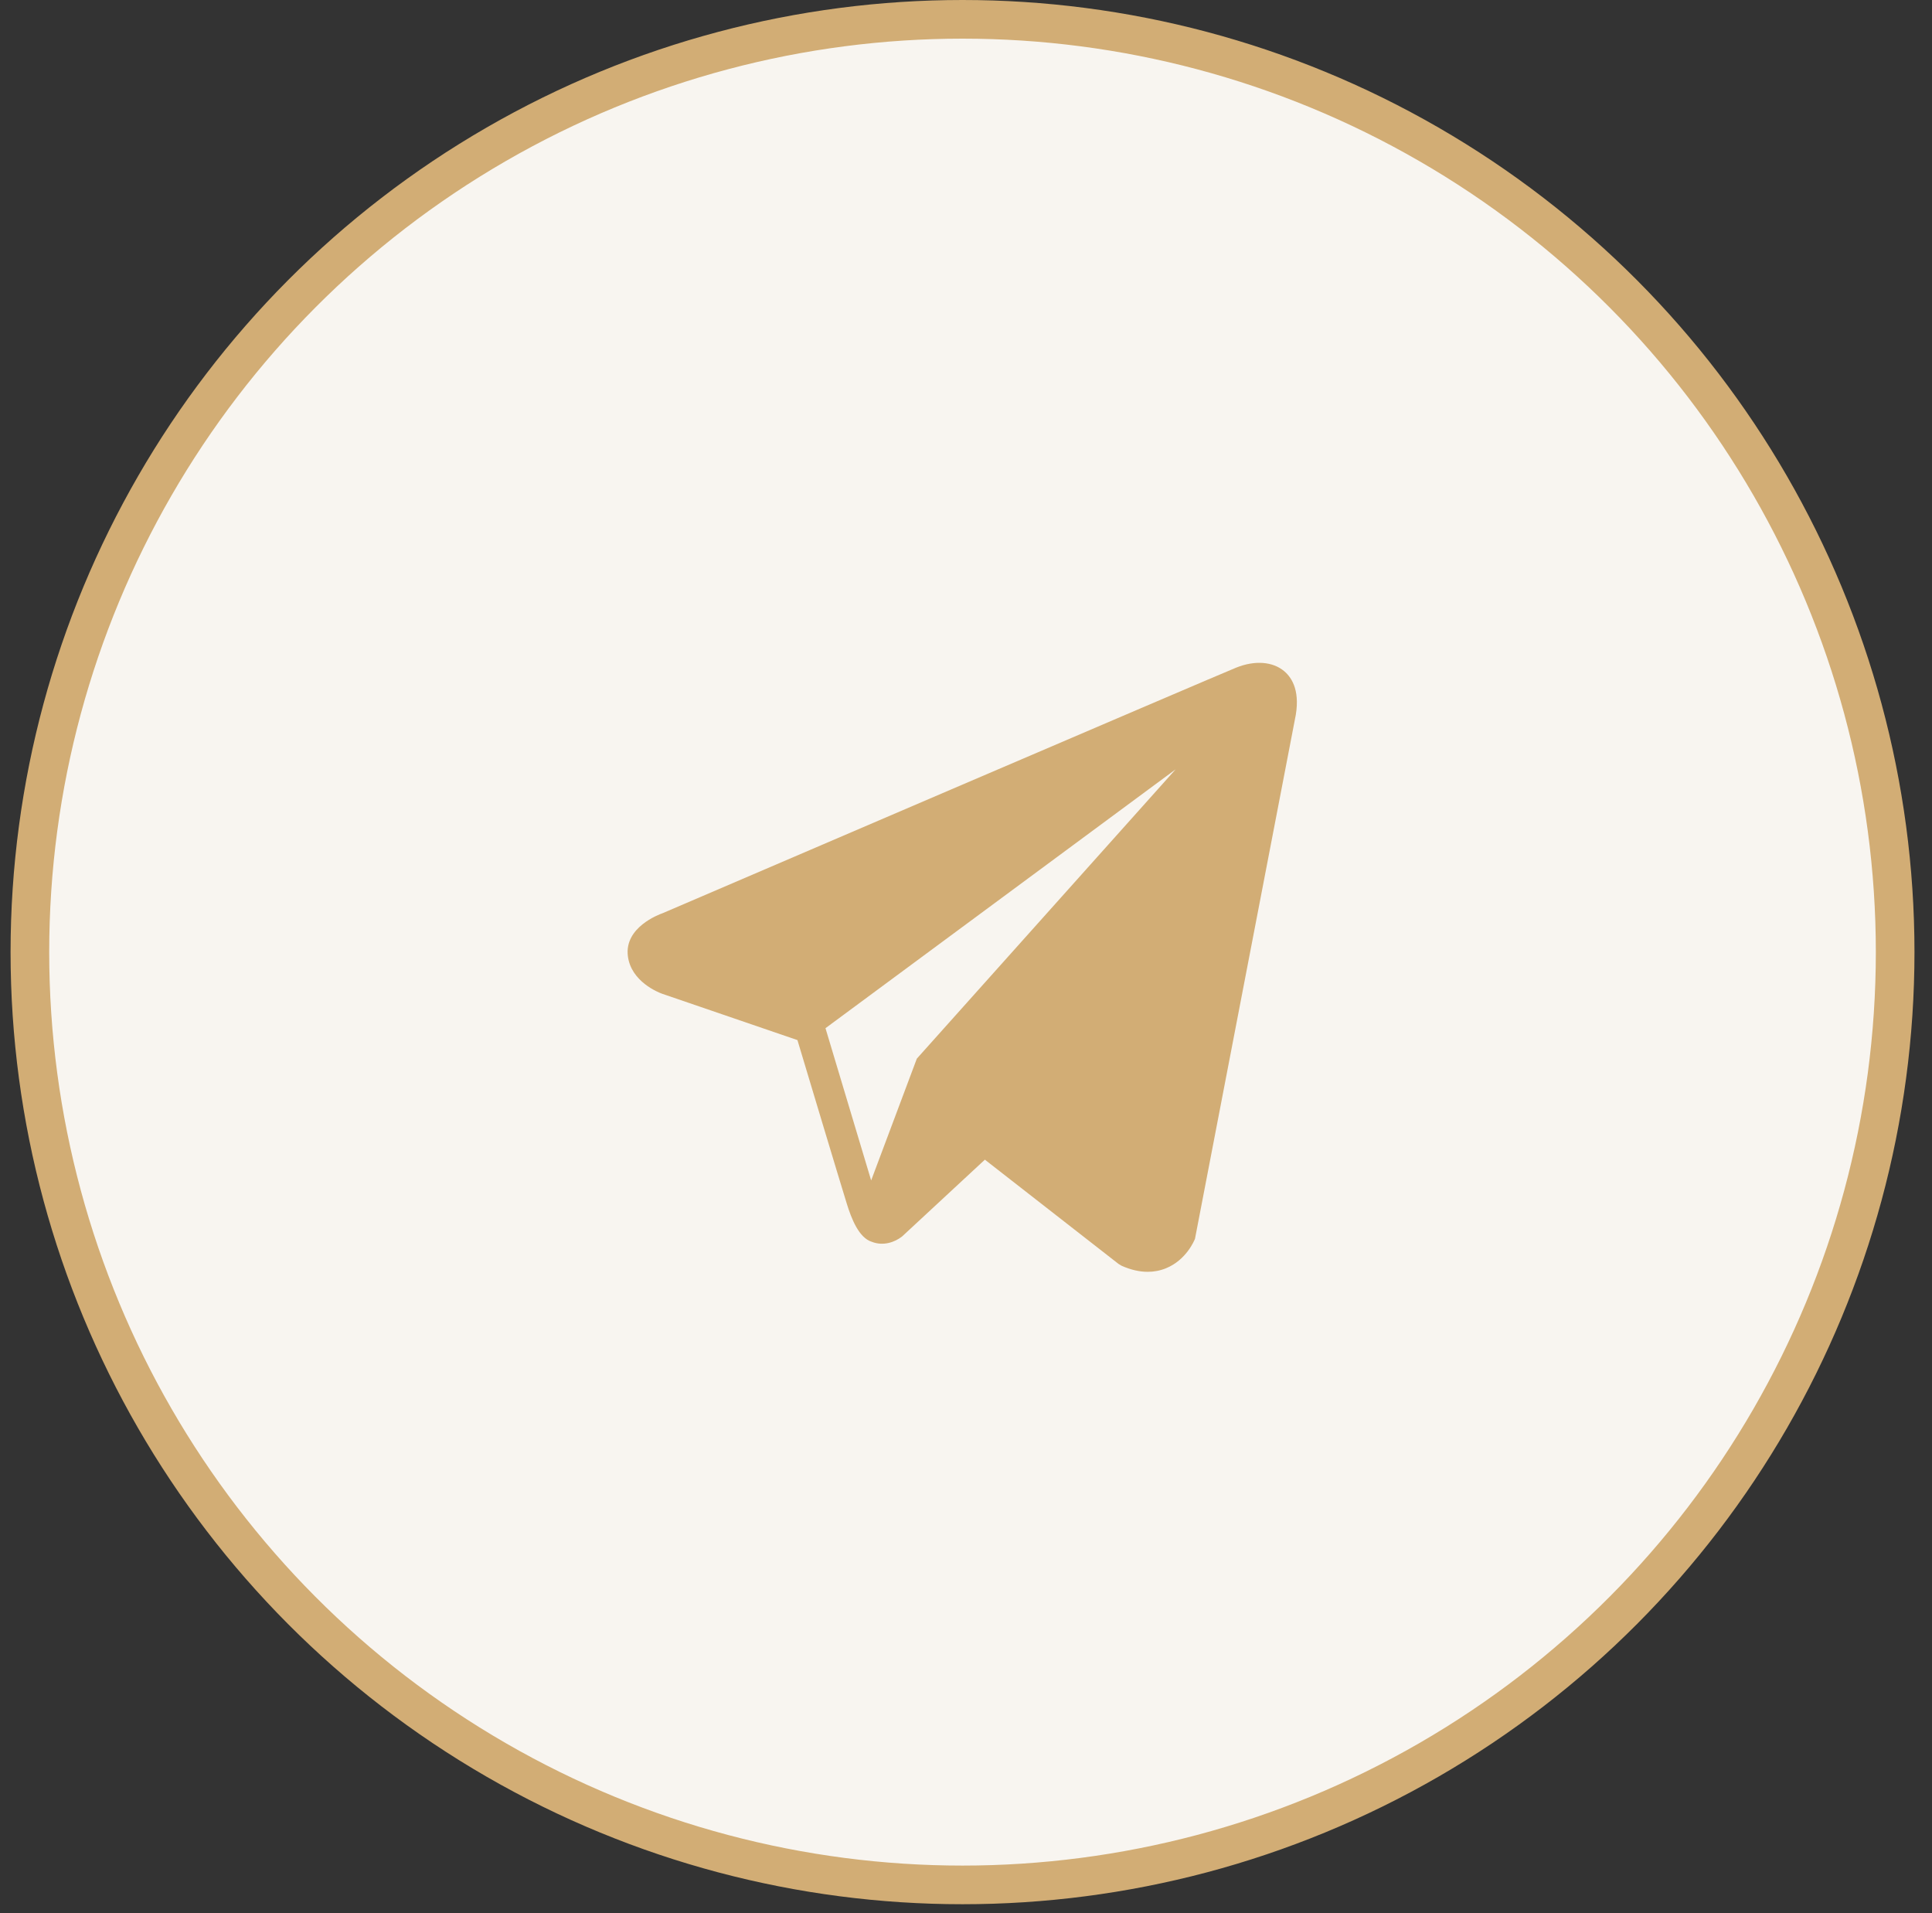 <?xml version="1.0" encoding="UTF-8"?> <svg xmlns="http://www.w3.org/2000/svg" width="100" height="99" viewBox="0 0 100 99" fill="none"><rect x="0" y="0" width="100" height="99" fill="#333333" stroke="none"/> <circle cx="49.82" cy="49.273" r="48.273" fill="#F8F5F0" stroke="#D2AD75" stroke-width="2"></circle> <path d="M66.472 34.736C65.881 34.235 64.953 34.163 63.993 34.548H63.992C62.982 34.953 35.422 46.775 34.3 47.258C34.096 47.329 32.314 47.994 32.498 49.475C32.661 50.81 34.094 51.363 34.269 51.427L41.275 53.826C41.74 55.374 43.454 61.083 43.833 62.302C44.069 63.063 44.455 64.062 45.13 64.267C45.722 64.496 46.312 64.287 46.693 63.988L50.977 60.014L57.892 65.407L58.056 65.506C58.526 65.714 58.976 65.818 59.405 65.818C59.737 65.818 60.055 65.756 60.359 65.631C61.395 65.206 61.81 64.218 61.853 64.106L67.019 37.258C67.334 35.824 66.896 35.094 66.472 34.736ZM47.455 54.786L45.091 61.089L42.727 53.21L60.849 39.816L47.455 54.786Z" fill="#D2AD75"></path> </svg> 